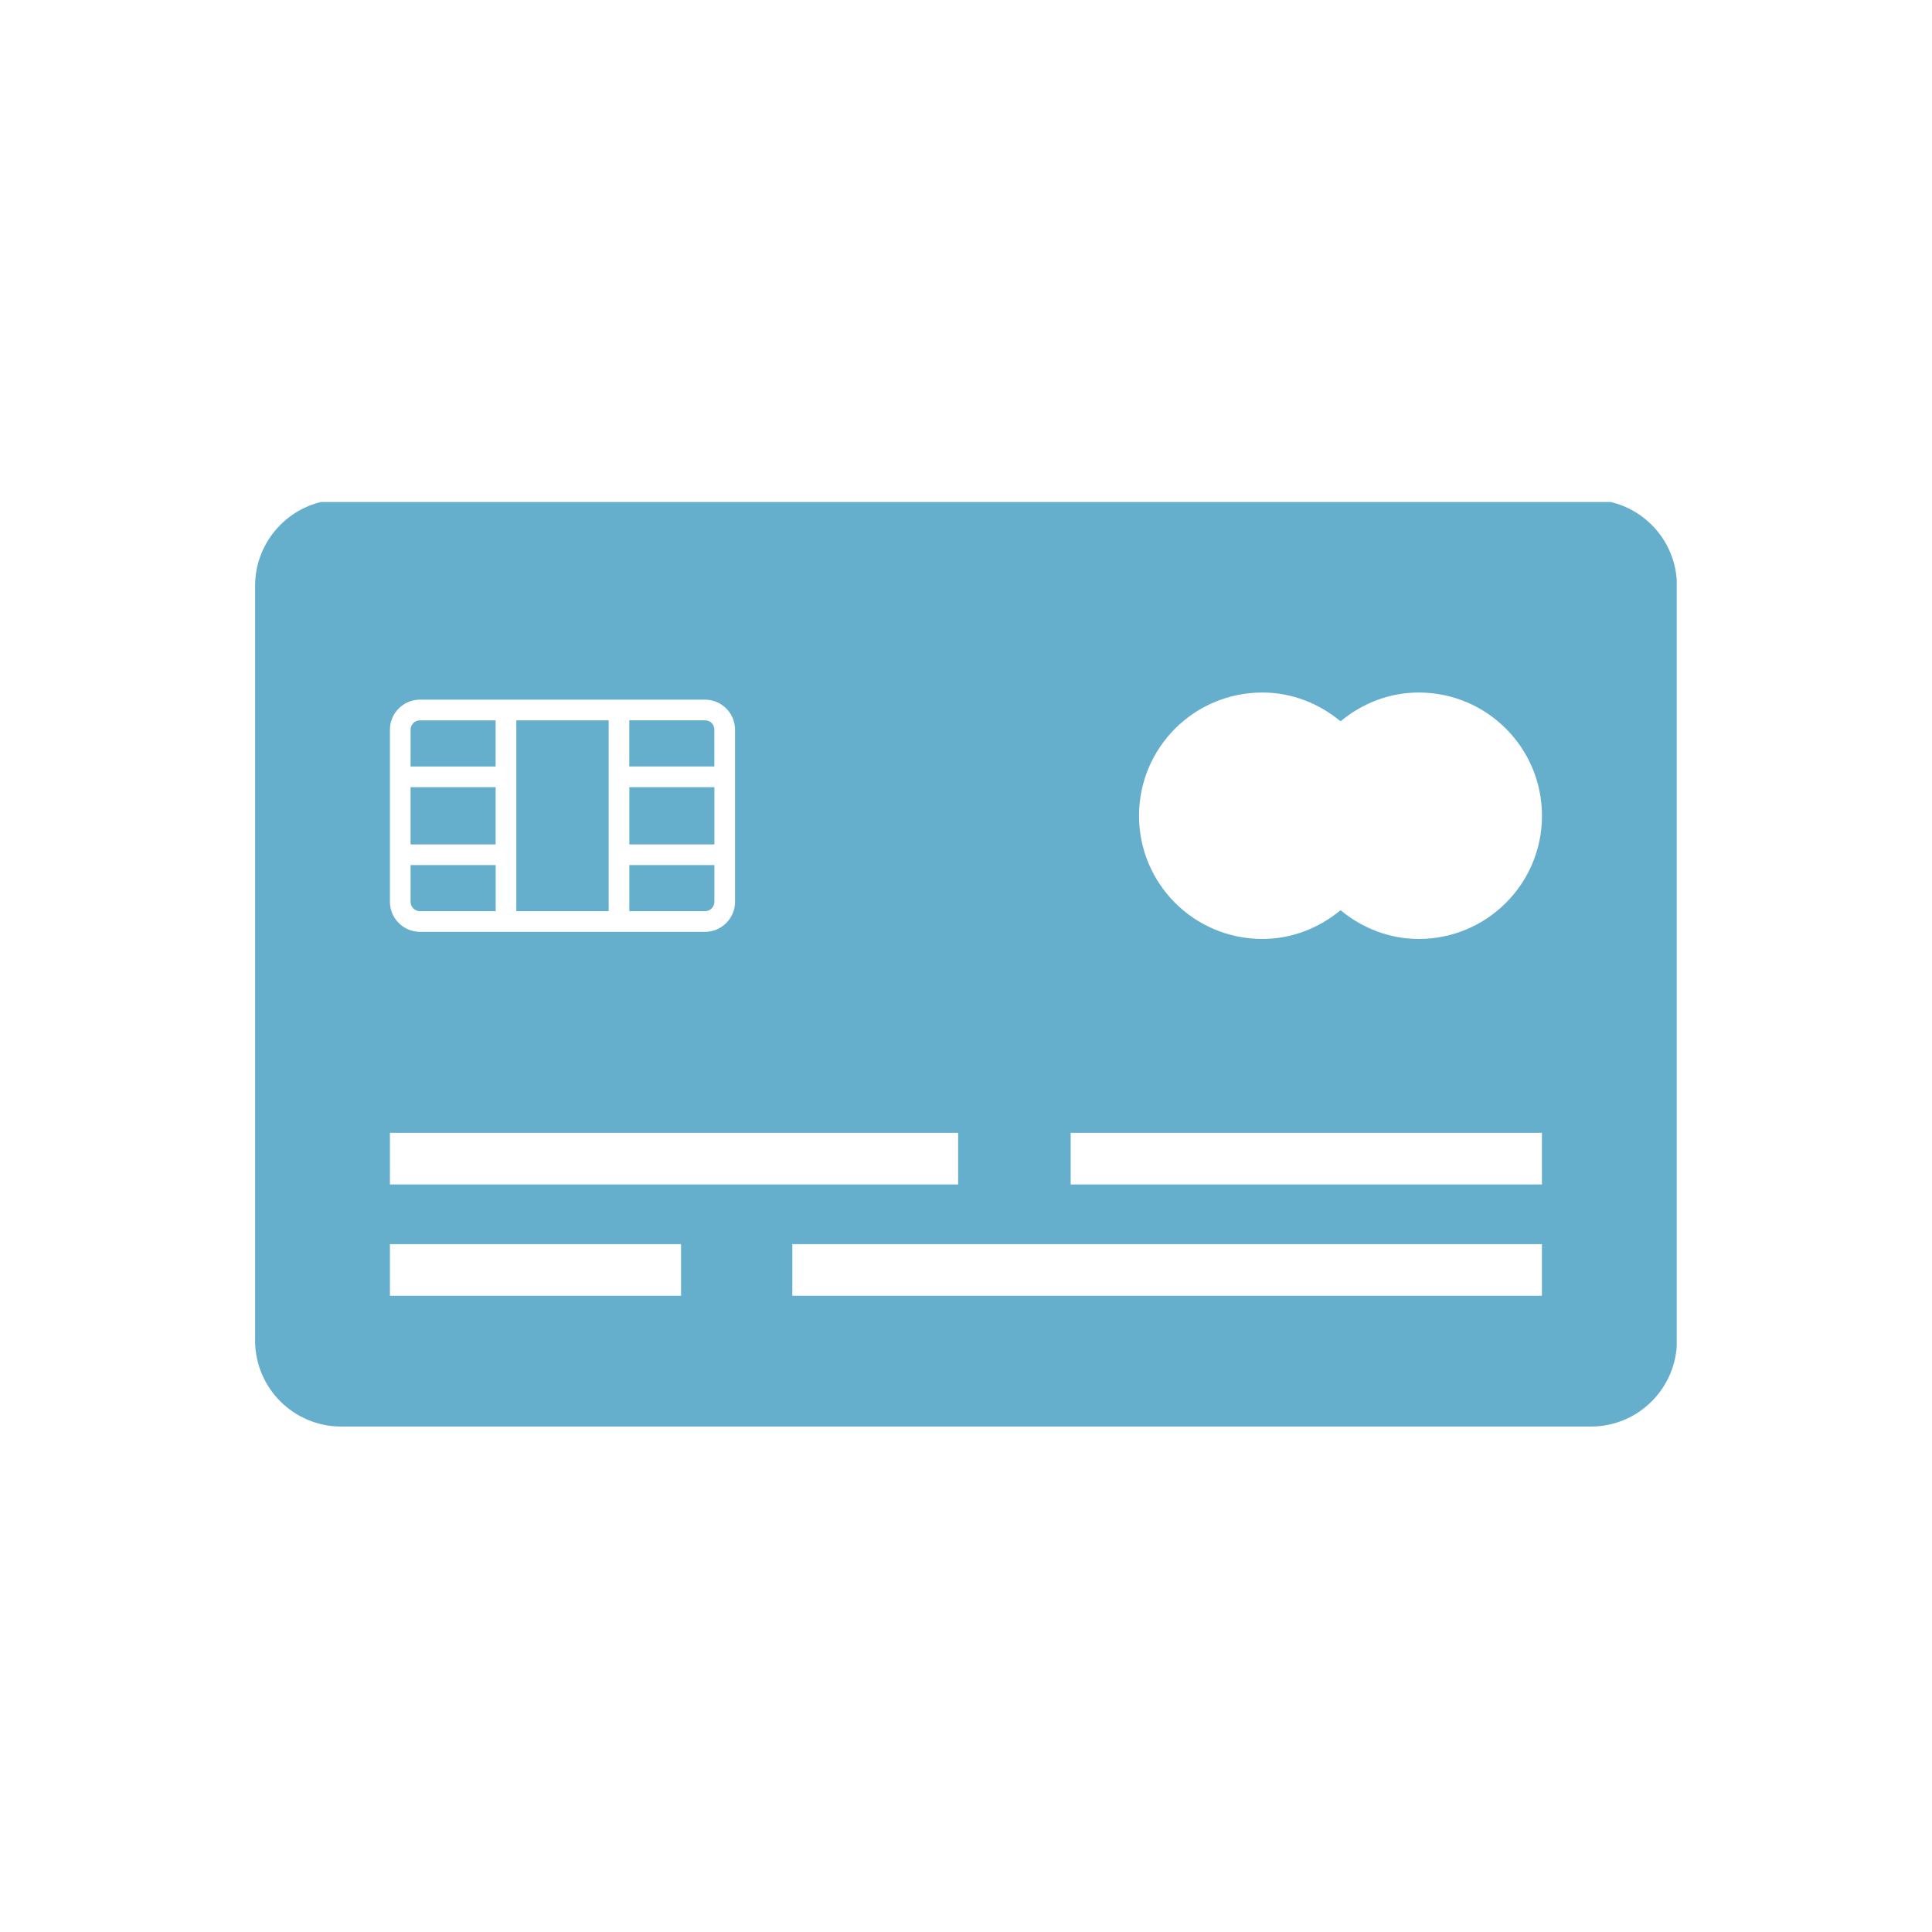 <svg version="1.0" preserveAspectRatio="xMidYMid meet" height="1080" viewBox="0 0 810 810" zoomAndPan="magnify" width="1080" xmlns:xlink="http://www.w3.org/1999/xlink" xmlns="http://www.w3.org/2000/svg"><defs><clipPath id="60f2513380"><path clip-rule="nonzero" d="M 106.934 210.48 L 702.977 210.48 L 702.977 599 L 106.934 599 Z M 106.934 210.48"></path></clipPath></defs><path fill-rule="nonzero" fill-opacity="1" d="M 216.469 302.008 L 255.18 302.008 L 255.18 382.02 L 216.469 382.02 Z M 216.469 302.008" fill="#65afcd"></path><path fill-rule="nonzero" fill-opacity="1" d="M 299.512 378.102 L 299.512 362.676 L 263.855 362.676 L 263.855 382.02 L 295.594 382.02 C 297.738 382.02 299.512 380.266 299.512 378.102 Z M 299.512 378.102" fill="#65afcd"></path><path fill-rule="nonzero" fill-opacity="1" d="M 263.855 330.027 L 299.512 330.027 L 299.512 354.02 L 263.855 354.02 Z M 263.855 330.027" fill="#65afcd"></path><path fill-rule="nonzero" fill-opacity="1" d="M 299.512 305.902 C 299.512 303.738 297.738 301.984 295.574 301.984 L 263.832 301.984 L 263.832 321.352 L 299.488 321.352 L 299.488 305.902 Z M 299.512 305.902" fill="#65afcd"></path><path fill-rule="nonzero" fill-opacity="1" d="M 207.816 302.008 L 176.074 302.008 C 173.91 302.008 172.137 303.758 172.137 305.922 L 172.137 321.371 L 207.793 321.371 L 207.793 302.008 Z M 207.816 302.008" fill="#65afcd"></path><g clip-path="url(#60f2513380)"><path fill-rule="nonzero" fill-opacity="1" d="M 666.926 209.488 L 143.078 209.445 C 123.172 209.445 106.945 225.652 106.945 245.621 L 106.945 561.973 C 106.945 581.922 123.086 598.129 143.164 598.086 L 666.926 598.086 C 686.918 598.129 703.102 581.879 703.059 561.949 L 703.059 245.598 C 703.082 225.672 686.895 209.488 666.926 209.488 Z M 163.48 305.902 C 163.48 298.977 169.148 293.332 176.074 293.332 L 295.574 293.332 C 302.496 293.332 308.168 298.977 308.168 305.902 L 308.168 378.102 C 308.168 385.027 302.496 390.676 295.574 390.676 L 176.074 390.676 C 169.148 390.676 163.48 385.027 163.48 378.102 Z M 163.48 474.949 L 401.703 474.949 L 401.703 496.586 L 163.48 496.586 Z M 285.535 543.258 L 163.48 543.258 L 163.48 521.621 L 285.535 521.621 Z M 646.457 543.258 L 332.184 543.258 L 332.184 521.621 L 646.457 521.621 Z M 646.457 496.586 L 448.891 496.586 L 448.891 474.949 L 646.457 474.949 Z M 594.832 393.66 C 582.324 393.66 570.988 389.008 562.031 381.609 C 553.074 389.008 541.734 393.66 529.23 393.66 C 500.668 393.66 477.539 370.551 477.539 342.012 C 477.539 313.473 500.648 290.344 529.23 290.344 C 541.734 290.344 553.074 294.977 562.031 302.418 C 570.988 294.977 582.324 290.344 594.832 290.344 C 623.348 290.344 646.48 313.473 646.48 342.012 C 646.48 370.551 623.348 393.66 594.832 393.66 Z M 594.832 393.66" fill="#65afcd"></path></g><path fill-rule="nonzero" fill-opacity="1" d="M 172.137 330.027 L 207.793 330.027 L 207.793 354.02 L 172.137 354.02 Z M 172.137 330.027" fill="#65afcd"></path><path fill-rule="nonzero" fill-opacity="1" d="M 176.074 382.02 L 207.816 382.02 L 207.816 362.676 L 172.137 362.676 L 172.137 378.102 C 172.137 380.266 173.91 382.02 176.074 382.02 Z M 176.074 382.02" fill="#65afcd"></path></svg>